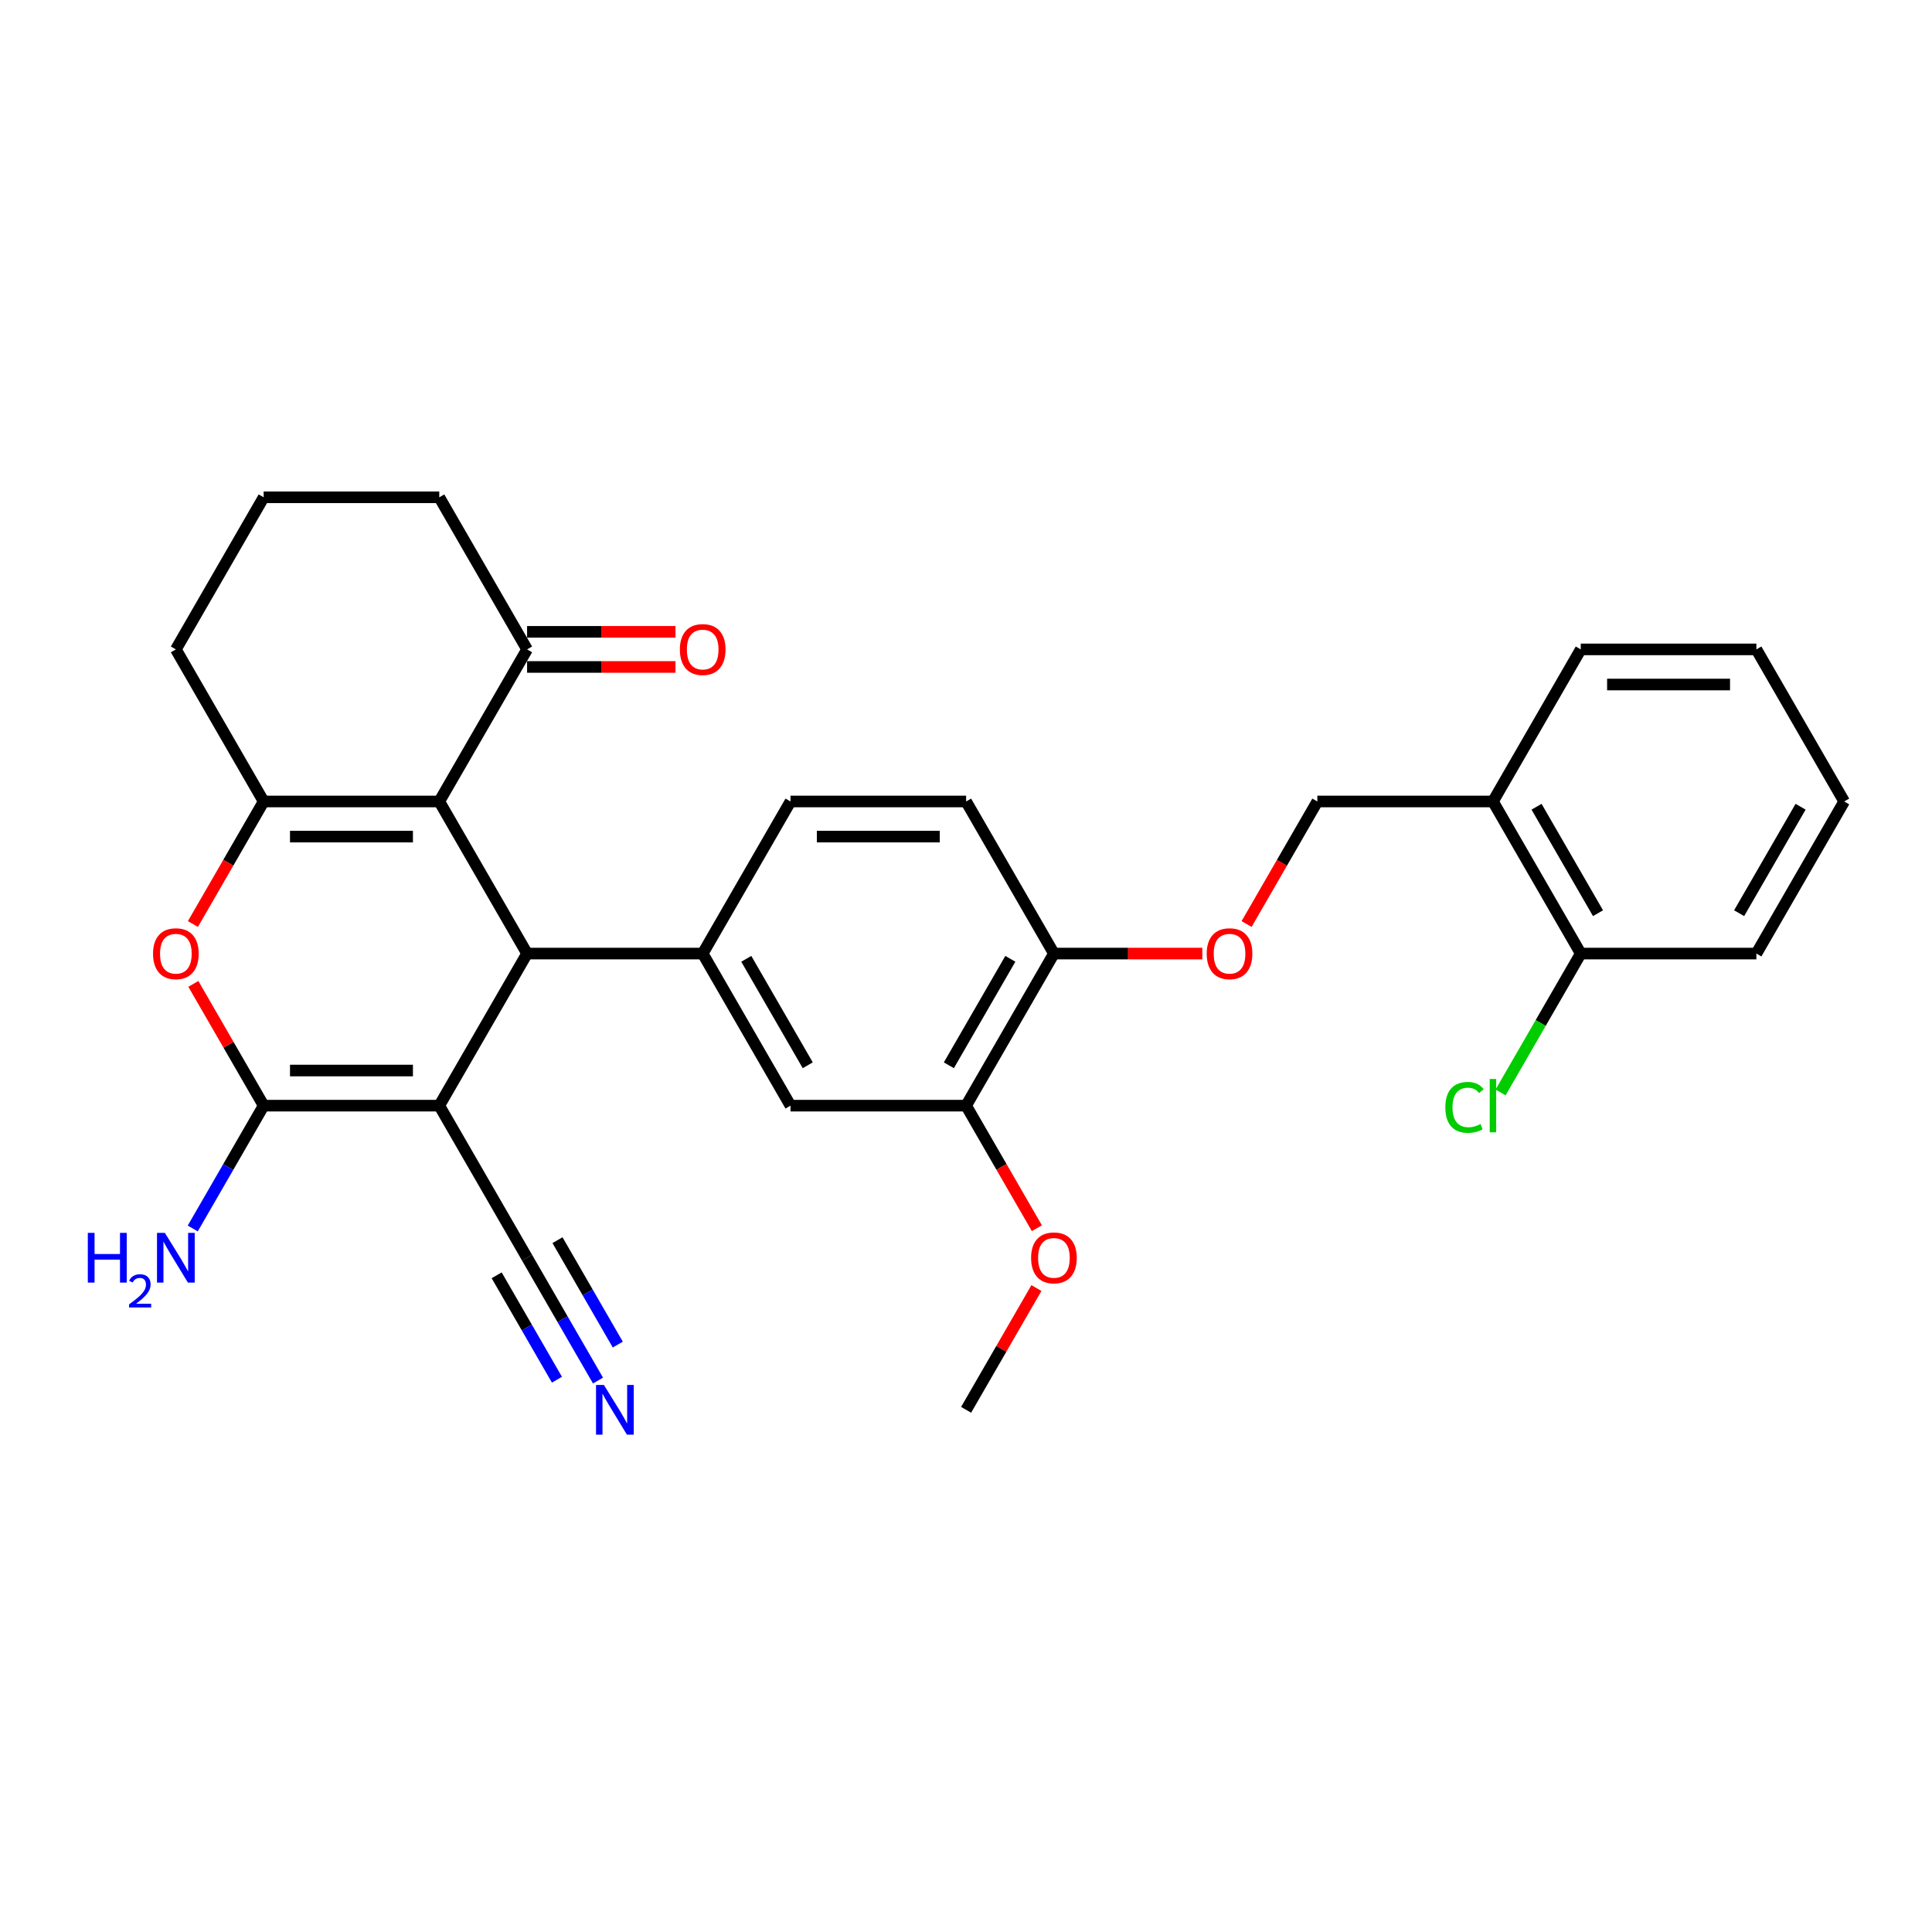<?xml version='1.0' encoding='iso-8859-1'?>
<svg version='1.1' baseProfile='full'
              xmlns='http://www.w3.org/2000/svg'
                      xmlns:rdkit='http://www.rdkit.org/xml'
                      xmlns:xlink='http://www.w3.org/1999/xlink'
                  xml:space='preserve'
width='1000px' height='1000px' viewBox='0 0 1000 1000'>
<!-- END OF HEADER -->
<rect style='opacity:1.0;fill:#FFFFFF;stroke:none' width='1000' height='1000' x='0' y='0'> </rect>
<path class='bond-0' d='M 227.369,572.284 L 272.818,493.564' style='fill:none;fill-rule:evenodd;stroke:#000000;stroke-width:6px;stroke-linecap:butt;stroke-linejoin:miter;stroke-opacity:1' />
<path class='bond-2' d='M 227.369,572.284 L 136.472,572.284' style='fill:none;fill-rule:evenodd;stroke:#000000;stroke-width:6px;stroke-linecap:butt;stroke-linejoin:miter;stroke-opacity:1' />
<path class='bond-2' d='M 213.735,554.104 L 150.107,554.104' style='fill:none;fill-rule:evenodd;stroke:#000000;stroke-width:6px;stroke-linecap:butt;stroke-linejoin:miter;stroke-opacity:1' />
<path class='bond-6' d='M 227.369,572.284 L 272.818,651.003' style='fill:none;fill-rule:evenodd;stroke:#000000;stroke-width:6px;stroke-linecap:butt;stroke-linejoin:miter;stroke-opacity:1' />
<path class='bond-1' d='M 272.818,493.564 L 227.369,414.845' style='fill:none;fill-rule:evenodd;stroke:#000000;stroke-width:6px;stroke-linecap:butt;stroke-linejoin:miter;stroke-opacity:1' />
<path class='bond-5' d='M 272.818,493.564 L 363.715,493.564' style='fill:none;fill-rule:evenodd;stroke:#000000;stroke-width:6px;stroke-linecap:butt;stroke-linejoin:miter;stroke-opacity:1' />
<path class='bond-7' d='M 227.369,414.845 L 272.818,336.126' style='fill:none;fill-rule:evenodd;stroke:#000000;stroke-width:6px;stroke-linecap:butt;stroke-linejoin:miter;stroke-opacity:1' />
<path class='bond-30' d='M 227.369,414.845 L 136.472,414.845' style='fill:none;fill-rule:evenodd;stroke:#000000;stroke-width:6px;stroke-linecap:butt;stroke-linejoin:miter;stroke-opacity:1' />
<path class='bond-30' d='M 213.735,433.025 L 150.107,433.025' style='fill:none;fill-rule:evenodd;stroke:#000000;stroke-width:6px;stroke-linecap:butt;stroke-linejoin:miter;stroke-opacity:1' />
<path class='bond-4' d='M 136.472,572.284 L 118.277,540.768' style='fill:none;fill-rule:evenodd;stroke:#000000;stroke-width:6px;stroke-linecap:butt;stroke-linejoin:miter;stroke-opacity:1' />
<path class='bond-4' d='M 118.277,540.768 L 100.082,509.253' style='fill:none;fill-rule:evenodd;stroke:#FF0000;stroke-width:6px;stroke-linecap:butt;stroke-linejoin:miter;stroke-opacity:1' />
<path class='bond-15' d='M 136.472,572.284 L 118.12,604.071' style='fill:none;fill-rule:evenodd;stroke:#000000;stroke-width:6px;stroke-linecap:butt;stroke-linejoin:miter;stroke-opacity:1' />
<path class='bond-15' d='M 118.12,604.071 L 99.767,635.859' style='fill:none;fill-rule:evenodd;stroke:#0000FF;stroke-width:6px;stroke-linecap:butt;stroke-linejoin:miter;stroke-opacity:1' />
<path class='bond-3' d='M 136.472,414.845 L 118.162,446.56' style='fill:none;fill-rule:evenodd;stroke:#000000;stroke-width:6px;stroke-linecap:butt;stroke-linejoin:miter;stroke-opacity:1' />
<path class='bond-3' d='M 118.162,446.56 L 99.851,478.276' style='fill:none;fill-rule:evenodd;stroke:#FF0000;stroke-width:6px;stroke-linecap:butt;stroke-linejoin:miter;stroke-opacity:1' />
<path class='bond-20' d='M 136.472,414.845 L 91.024,336.126' style='fill:none;fill-rule:evenodd;stroke:#000000;stroke-width:6px;stroke-linecap:butt;stroke-linejoin:miter;stroke-opacity:1' />
<path class='bond-9' d='M 363.715,493.564 L 409.163,572.284' style='fill:none;fill-rule:evenodd;stroke:#000000;stroke-width:6px;stroke-linecap:butt;stroke-linejoin:miter;stroke-opacity:1' />
<path class='bond-9' d='M 386.276,496.283 L 418.09,551.386' style='fill:none;fill-rule:evenodd;stroke:#000000;stroke-width:6px;stroke-linecap:butt;stroke-linejoin:miter;stroke-opacity:1' />
<path class='bond-14' d='M 363.715,493.564 L 409.163,414.845' style='fill:none;fill-rule:evenodd;stroke:#000000;stroke-width:6px;stroke-linecap:butt;stroke-linejoin:miter;stroke-opacity:1' />
<path class='bond-8' d='M 272.818,651.003 L 291.171,682.791' style='fill:none;fill-rule:evenodd;stroke:#000000;stroke-width:6px;stroke-linecap:butt;stroke-linejoin:miter;stroke-opacity:1' />
<path class='bond-8' d='M 291.171,682.791 L 309.523,714.578' style='fill:none;fill-rule:evenodd;stroke:#0000FF;stroke-width:6px;stroke-linecap:butt;stroke-linejoin:miter;stroke-opacity:1' />
<path class='bond-8' d='M 257.074,660.092 L 272.674,687.112' style='fill:none;fill-rule:evenodd;stroke:#000000;stroke-width:6px;stroke-linecap:butt;stroke-linejoin:miter;stroke-opacity:1' />
<path class='bond-8' d='M 272.674,687.112 L 288.274,714.132' style='fill:none;fill-rule:evenodd;stroke:#0000FF;stroke-width:6px;stroke-linecap:butt;stroke-linejoin:miter;stroke-opacity:1' />
<path class='bond-8' d='M 288.562,641.913 L 304.161,668.933' style='fill:none;fill-rule:evenodd;stroke:#000000;stroke-width:6px;stroke-linecap:butt;stroke-linejoin:miter;stroke-opacity:1' />
<path class='bond-8' d='M 304.161,668.933 L 319.761,695.952' style='fill:none;fill-rule:evenodd;stroke:#0000FF;stroke-width:6px;stroke-linecap:butt;stroke-linejoin:miter;stroke-opacity:1' />
<path class='bond-18' d='M 272.818,345.216 L 311.222,345.216' style='fill:none;fill-rule:evenodd;stroke:#000000;stroke-width:6px;stroke-linecap:butt;stroke-linejoin:miter;stroke-opacity:1' />
<path class='bond-18' d='M 311.222,345.216 L 349.626,345.216' style='fill:none;fill-rule:evenodd;stroke:#FF0000;stroke-width:6px;stroke-linecap:butt;stroke-linejoin:miter;stroke-opacity:1' />
<path class='bond-18' d='M 272.818,327.037 L 311.222,327.037' style='fill:none;fill-rule:evenodd;stroke:#000000;stroke-width:6px;stroke-linecap:butt;stroke-linejoin:miter;stroke-opacity:1' />
<path class='bond-18' d='M 311.222,327.037 L 349.626,327.037' style='fill:none;fill-rule:evenodd;stroke:#FF0000;stroke-width:6px;stroke-linecap:butt;stroke-linejoin:miter;stroke-opacity:1' />
<path class='bond-23' d='M 272.818,336.126 L 227.369,257.407' style='fill:none;fill-rule:evenodd;stroke:#000000;stroke-width:6px;stroke-linecap:butt;stroke-linejoin:miter;stroke-opacity:1' />
<path class='bond-10' d='M 409.163,572.284 L 500.06,572.284' style='fill:none;fill-rule:evenodd;stroke:#000000;stroke-width:6px;stroke-linecap:butt;stroke-linejoin:miter;stroke-opacity:1' />
<path class='bond-22' d='M 500.06,572.284 L 518.371,603.999' style='fill:none;fill-rule:evenodd;stroke:#000000;stroke-width:6px;stroke-linecap:butt;stroke-linejoin:miter;stroke-opacity:1' />
<path class='bond-22' d='M 518.371,603.999 L 536.682,635.714' style='fill:none;fill-rule:evenodd;stroke:#FF0000;stroke-width:6px;stroke-linecap:butt;stroke-linejoin:miter;stroke-opacity:1' />
<path class='bond-32' d='M 500.06,572.284 L 545.509,493.564' style='fill:none;fill-rule:evenodd;stroke:#000000;stroke-width:6px;stroke-linecap:butt;stroke-linejoin:miter;stroke-opacity:1' />
<path class='bond-32' d='M 491.134,551.386 L 522.948,496.283' style='fill:none;fill-rule:evenodd;stroke:#000000;stroke-width:6px;stroke-linecap:butt;stroke-linejoin:miter;stroke-opacity:1' />
<path class='bond-11' d='M 772.751,414.845 L 681.854,414.845' style='fill:none;fill-rule:evenodd;stroke:#000000;stroke-width:6px;stroke-linecap:butt;stroke-linejoin:miter;stroke-opacity:1' />
<path class='bond-17' d='M 772.751,414.845 L 818.2,493.564' style='fill:none;fill-rule:evenodd;stroke:#000000;stroke-width:6px;stroke-linecap:butt;stroke-linejoin:miter;stroke-opacity:1' />
<path class='bond-17' d='M 795.313,417.564 L 827.126,472.667' style='fill:none;fill-rule:evenodd;stroke:#000000;stroke-width:6px;stroke-linecap:butt;stroke-linejoin:miter;stroke-opacity:1' />
<path class='bond-25' d='M 772.751,414.845 L 818.2,336.126' style='fill:none;fill-rule:evenodd;stroke:#000000;stroke-width:6px;stroke-linecap:butt;stroke-linejoin:miter;stroke-opacity:1' />
<path class='bond-12' d='M 545.509,493.564 L 500.06,414.845' style='fill:none;fill-rule:evenodd;stroke:#000000;stroke-width:6px;stroke-linecap:butt;stroke-linejoin:miter;stroke-opacity:1' />
<path class='bond-13' d='M 545.509,493.564 L 583.913,493.564' style='fill:none;fill-rule:evenodd;stroke:#000000;stroke-width:6px;stroke-linecap:butt;stroke-linejoin:miter;stroke-opacity:1' />
<path class='bond-13' d='M 583.913,493.564 L 622.317,493.564' style='fill:none;fill-rule:evenodd;stroke:#FF0000;stroke-width:6px;stroke-linecap:butt;stroke-linejoin:miter;stroke-opacity:1' />
<path class='bond-16' d='M 645.233,478.276 L 663.544,446.56' style='fill:none;fill-rule:evenodd;stroke:#FF0000;stroke-width:6px;stroke-linecap:butt;stroke-linejoin:miter;stroke-opacity:1' />
<path class='bond-16' d='M 663.544,446.56 L 681.854,414.845' style='fill:none;fill-rule:evenodd;stroke:#000000;stroke-width:6px;stroke-linecap:butt;stroke-linejoin:miter;stroke-opacity:1' />
<path class='bond-19' d='M 409.163,414.845 L 500.06,414.845' style='fill:none;fill-rule:evenodd;stroke:#000000;stroke-width:6px;stroke-linecap:butt;stroke-linejoin:miter;stroke-opacity:1' />
<path class='bond-19' d='M 422.798,433.025 L 486.426,433.025' style='fill:none;fill-rule:evenodd;stroke:#000000;stroke-width:6px;stroke-linecap:butt;stroke-linejoin:miter;stroke-opacity:1' />
<path class='bond-21' d='M 818.2,493.564 L 797.448,529.508' style='fill:none;fill-rule:evenodd;stroke:#000000;stroke-width:6px;stroke-linecap:butt;stroke-linejoin:miter;stroke-opacity:1' />
<path class='bond-21' d='M 797.448,529.508 L 776.696,565.451' style='fill:none;fill-rule:evenodd;stroke:#00CC00;stroke-width:6px;stroke-linecap:butt;stroke-linejoin:miter;stroke-opacity:1' />
<path class='bond-26' d='M 818.2,493.564 L 909.097,493.564' style='fill:none;fill-rule:evenodd;stroke:#000000;stroke-width:6px;stroke-linecap:butt;stroke-linejoin:miter;stroke-opacity:1' />
<path class='bond-24' d='M 91.024,336.126 L 136.472,257.407' style='fill:none;fill-rule:evenodd;stroke:#000000;stroke-width:6px;stroke-linecap:butt;stroke-linejoin:miter;stroke-opacity:1' />
<path class='bond-27' d='M 536.451,666.692 L 518.256,698.207' style='fill:none;fill-rule:evenodd;stroke:#FF0000;stroke-width:6px;stroke-linecap:butt;stroke-linejoin:miter;stroke-opacity:1' />
<path class='bond-27' d='M 518.256,698.207 L 500.06,729.722' style='fill:none;fill-rule:evenodd;stroke:#000000;stroke-width:6px;stroke-linecap:butt;stroke-linejoin:miter;stroke-opacity:1' />
<path class='bond-31' d='M 227.369,257.407 L 136.472,257.407' style='fill:none;fill-rule:evenodd;stroke:#000000;stroke-width:6px;stroke-linecap:butt;stroke-linejoin:miter;stroke-opacity:1' />
<path class='bond-28' d='M 818.2,336.126 L 909.097,336.126' style='fill:none;fill-rule:evenodd;stroke:#000000;stroke-width:6px;stroke-linecap:butt;stroke-linejoin:miter;stroke-opacity:1' />
<path class='bond-28' d='M 831.834,354.306 L 895.462,354.306' style='fill:none;fill-rule:evenodd;stroke:#000000;stroke-width:6px;stroke-linecap:butt;stroke-linejoin:miter;stroke-opacity:1' />
<path class='bond-33' d='M 909.097,493.564 L 954.545,414.845' style='fill:none;fill-rule:evenodd;stroke:#000000;stroke-width:6px;stroke-linecap:butt;stroke-linejoin:miter;stroke-opacity:1' />
<path class='bond-33' d='M 900.17,472.667 L 931.984,417.564' style='fill:none;fill-rule:evenodd;stroke:#000000;stroke-width:6px;stroke-linecap:butt;stroke-linejoin:miter;stroke-opacity:1' />
<path class='bond-29' d='M 909.097,336.126 L 954.545,414.845' style='fill:none;fill-rule:evenodd;stroke:#000000;stroke-width:6px;stroke-linecap:butt;stroke-linejoin:miter;stroke-opacity:1' />
<path  class='atom-5' d='M 79.207 493.637
Q 79.207 487.456, 82.261 484.002
Q 85.315 480.548, 91.024 480.548
Q 96.732 480.548, 99.786 484.002
Q 102.84 487.456, 102.84 493.637
Q 102.84 499.891, 99.75 503.454
Q 96.659 506.981, 91.024 506.981
Q 85.352 506.981, 82.261 503.454
Q 79.207 499.927, 79.207 493.637
M 91.024 504.072
Q 94.951 504.072, 97.059 501.454
Q 99.204 498.8, 99.204 493.637
Q 99.204 488.583, 97.059 486.038
Q 94.951 483.457, 91.024 483.457
Q 87.097 483.457, 84.952 486.002
Q 82.843 488.547, 82.843 493.637
Q 82.843 498.837, 84.952 501.454
Q 87.097 504.072, 91.024 504.072
' fill='#FF0000'/>
<path  class='atom-9' d='M 312.576 716.851
L 321.011 730.485
Q 321.848 731.831, 323.193 734.267
Q 324.538 736.703, 324.611 736.848
L 324.611 716.851
L 328.029 716.851
L 328.029 742.593
L 324.502 742.593
L 315.449 727.686
Q 314.394 725.941, 313.267 723.941
Q 312.176 721.941, 311.849 721.323
L 311.849 742.593
L 308.504 742.593
L 308.504 716.851
L 312.576 716.851
' fill='#0000FF'/>
<path  class='atom-14' d='M 624.589 493.637
Q 624.589 487.456, 627.643 484.002
Q 630.698 480.548, 636.406 480.548
Q 642.114 480.548, 645.168 484.002
Q 648.222 487.456, 648.222 493.637
Q 648.222 499.891, 645.132 503.454
Q 642.042 506.981, 636.406 506.981
Q 630.734 506.981, 627.643 503.454
Q 624.589 499.927, 624.589 493.637
M 636.406 504.072
Q 640.333 504.072, 642.441 501.454
Q 644.587 498.8, 644.587 493.637
Q 644.587 488.583, 642.441 486.038
Q 640.333 483.457, 636.406 483.457
Q 632.479 483.457, 630.334 486.002
Q 628.225 488.547, 628.225 493.637
Q 628.225 498.837, 630.334 501.454
Q 632.479 504.072, 636.406 504.072
' fill='#FF0000'/>
<path  class='atom-16' d='M 45.455 638.132
L 48.945 638.132
L 48.945 649.076
L 62.107 649.076
L 62.107 638.132
L 65.597 638.132
L 65.597 663.874
L 62.107 663.874
L 62.107 651.984
L 48.945 651.984
L 48.945 663.874
L 45.455 663.874
L 45.455 638.132
' fill='#0000FF'/>
<path  class='atom-16' d='M 66.845 662.971
Q 67.469 661.363, 68.957 660.475
Q 70.445 659.563, 72.508 659.563
Q 75.076 659.563, 76.516 660.955
Q 77.956 662.347, 77.956 664.818
Q 77.956 667.338, 76.084 669.69
Q 74.236 672.041, 70.397 674.825
L 78.244 674.825
L 78.244 676.745
L 66.797 676.745
L 66.797 675.137
Q 69.965 672.881, 71.837 671.202
Q 73.732 669.522, 74.644 668.01
Q 75.556 666.498, 75.556 664.938
Q 75.556 663.307, 74.74 662.395
Q 73.924 661.483, 72.508 661.483
Q 71.141 661.483, 70.229 662.035
Q 69.317 662.587, 68.669 663.811
L 66.845 662.971
' fill='#0000FF'/>
<path  class='atom-16' d='M 85.334 638.132
L 93.769 651.766
Q 94.605 653.112, 95.95 655.548
Q 97.296 657.984, 97.368 658.129
L 97.368 638.132
L 100.786 638.132
L 100.786 663.874
L 97.259 663.874
L 88.206 648.967
Q 87.152 647.221, 86.024 645.222
Q 84.934 643.222, 84.606 642.604
L 84.606 663.874
L 81.261 663.874
L 81.261 638.132
L 85.334 638.132
' fill='#0000FF'/>
<path  class='atom-19' d='M 351.898 336.199
Q 351.898 330.018, 354.952 326.564
Q 358.006 323.11, 363.715 323.11
Q 369.423 323.11, 372.477 326.564
Q 375.531 330.018, 375.531 336.199
Q 375.531 342.453, 372.441 346.016
Q 369.35 349.543, 363.715 349.543
Q 358.043 349.543, 354.952 346.016
Q 351.898 342.489, 351.898 336.199
M 363.715 346.634
Q 367.642 346.634, 369.75 344.016
Q 371.896 341.362, 371.896 336.199
Q 371.896 331.145, 369.75 328.6
Q 367.642 326.018, 363.715 326.018
Q 359.788 326.018, 357.643 328.564
Q 355.534 331.109, 355.534 336.199
Q 355.534 341.398, 357.643 344.016
Q 359.788 346.634, 363.715 346.634
' fill='#FF0000'/>
<path  class='atom-22' d='M 748.1 573.174
Q 748.1 566.775, 751.082 563.43
Q 754.099 560.049, 759.808 560.049
Q 765.116 560.049, 767.952 563.794
L 765.552 565.757
Q 763.48 563.03, 759.808 563.03
Q 755.917 563.03, 753.845 565.648
Q 751.809 568.23, 751.809 573.174
Q 751.809 578.265, 753.918 580.882
Q 756.063 583.5, 760.208 583.5
Q 763.044 583.5, 766.352 581.791
L 767.37 584.518
Q 766.025 585.391, 763.989 585.9
Q 761.953 586.409, 759.699 586.409
Q 754.099 586.409, 751.082 582.991
Q 748.1 579.574, 748.1 573.174
' fill='#00CC00'/>
<path  class='atom-22' d='M 771.079 558.485
L 774.424 558.485
L 774.424 586.082
L 771.079 586.082
L 771.079 558.485
' fill='#00CC00'/>
<path  class='atom-23' d='M 533.692 651.075
Q 533.692 644.894, 536.746 641.44
Q 539.801 637.986, 545.509 637.986
Q 551.217 637.986, 554.271 641.44
Q 557.325 644.894, 557.325 651.075
Q 557.325 657.329, 554.235 660.892
Q 551.144 664.419, 545.509 664.419
Q 539.837 664.419, 536.746 660.892
Q 533.692 657.366, 533.692 651.075
M 545.509 661.51
Q 549.436 661.51, 551.544 658.893
Q 553.69 656.238, 553.69 651.075
Q 553.69 646.022, 551.544 643.476
Q 549.436 640.895, 545.509 640.895
Q 541.582 640.895, 539.437 643.44
Q 537.328 645.985, 537.328 651.075
Q 537.328 656.275, 539.437 658.893
Q 541.582 661.51, 545.509 661.51
' fill='#FF0000'/>
</svg>
